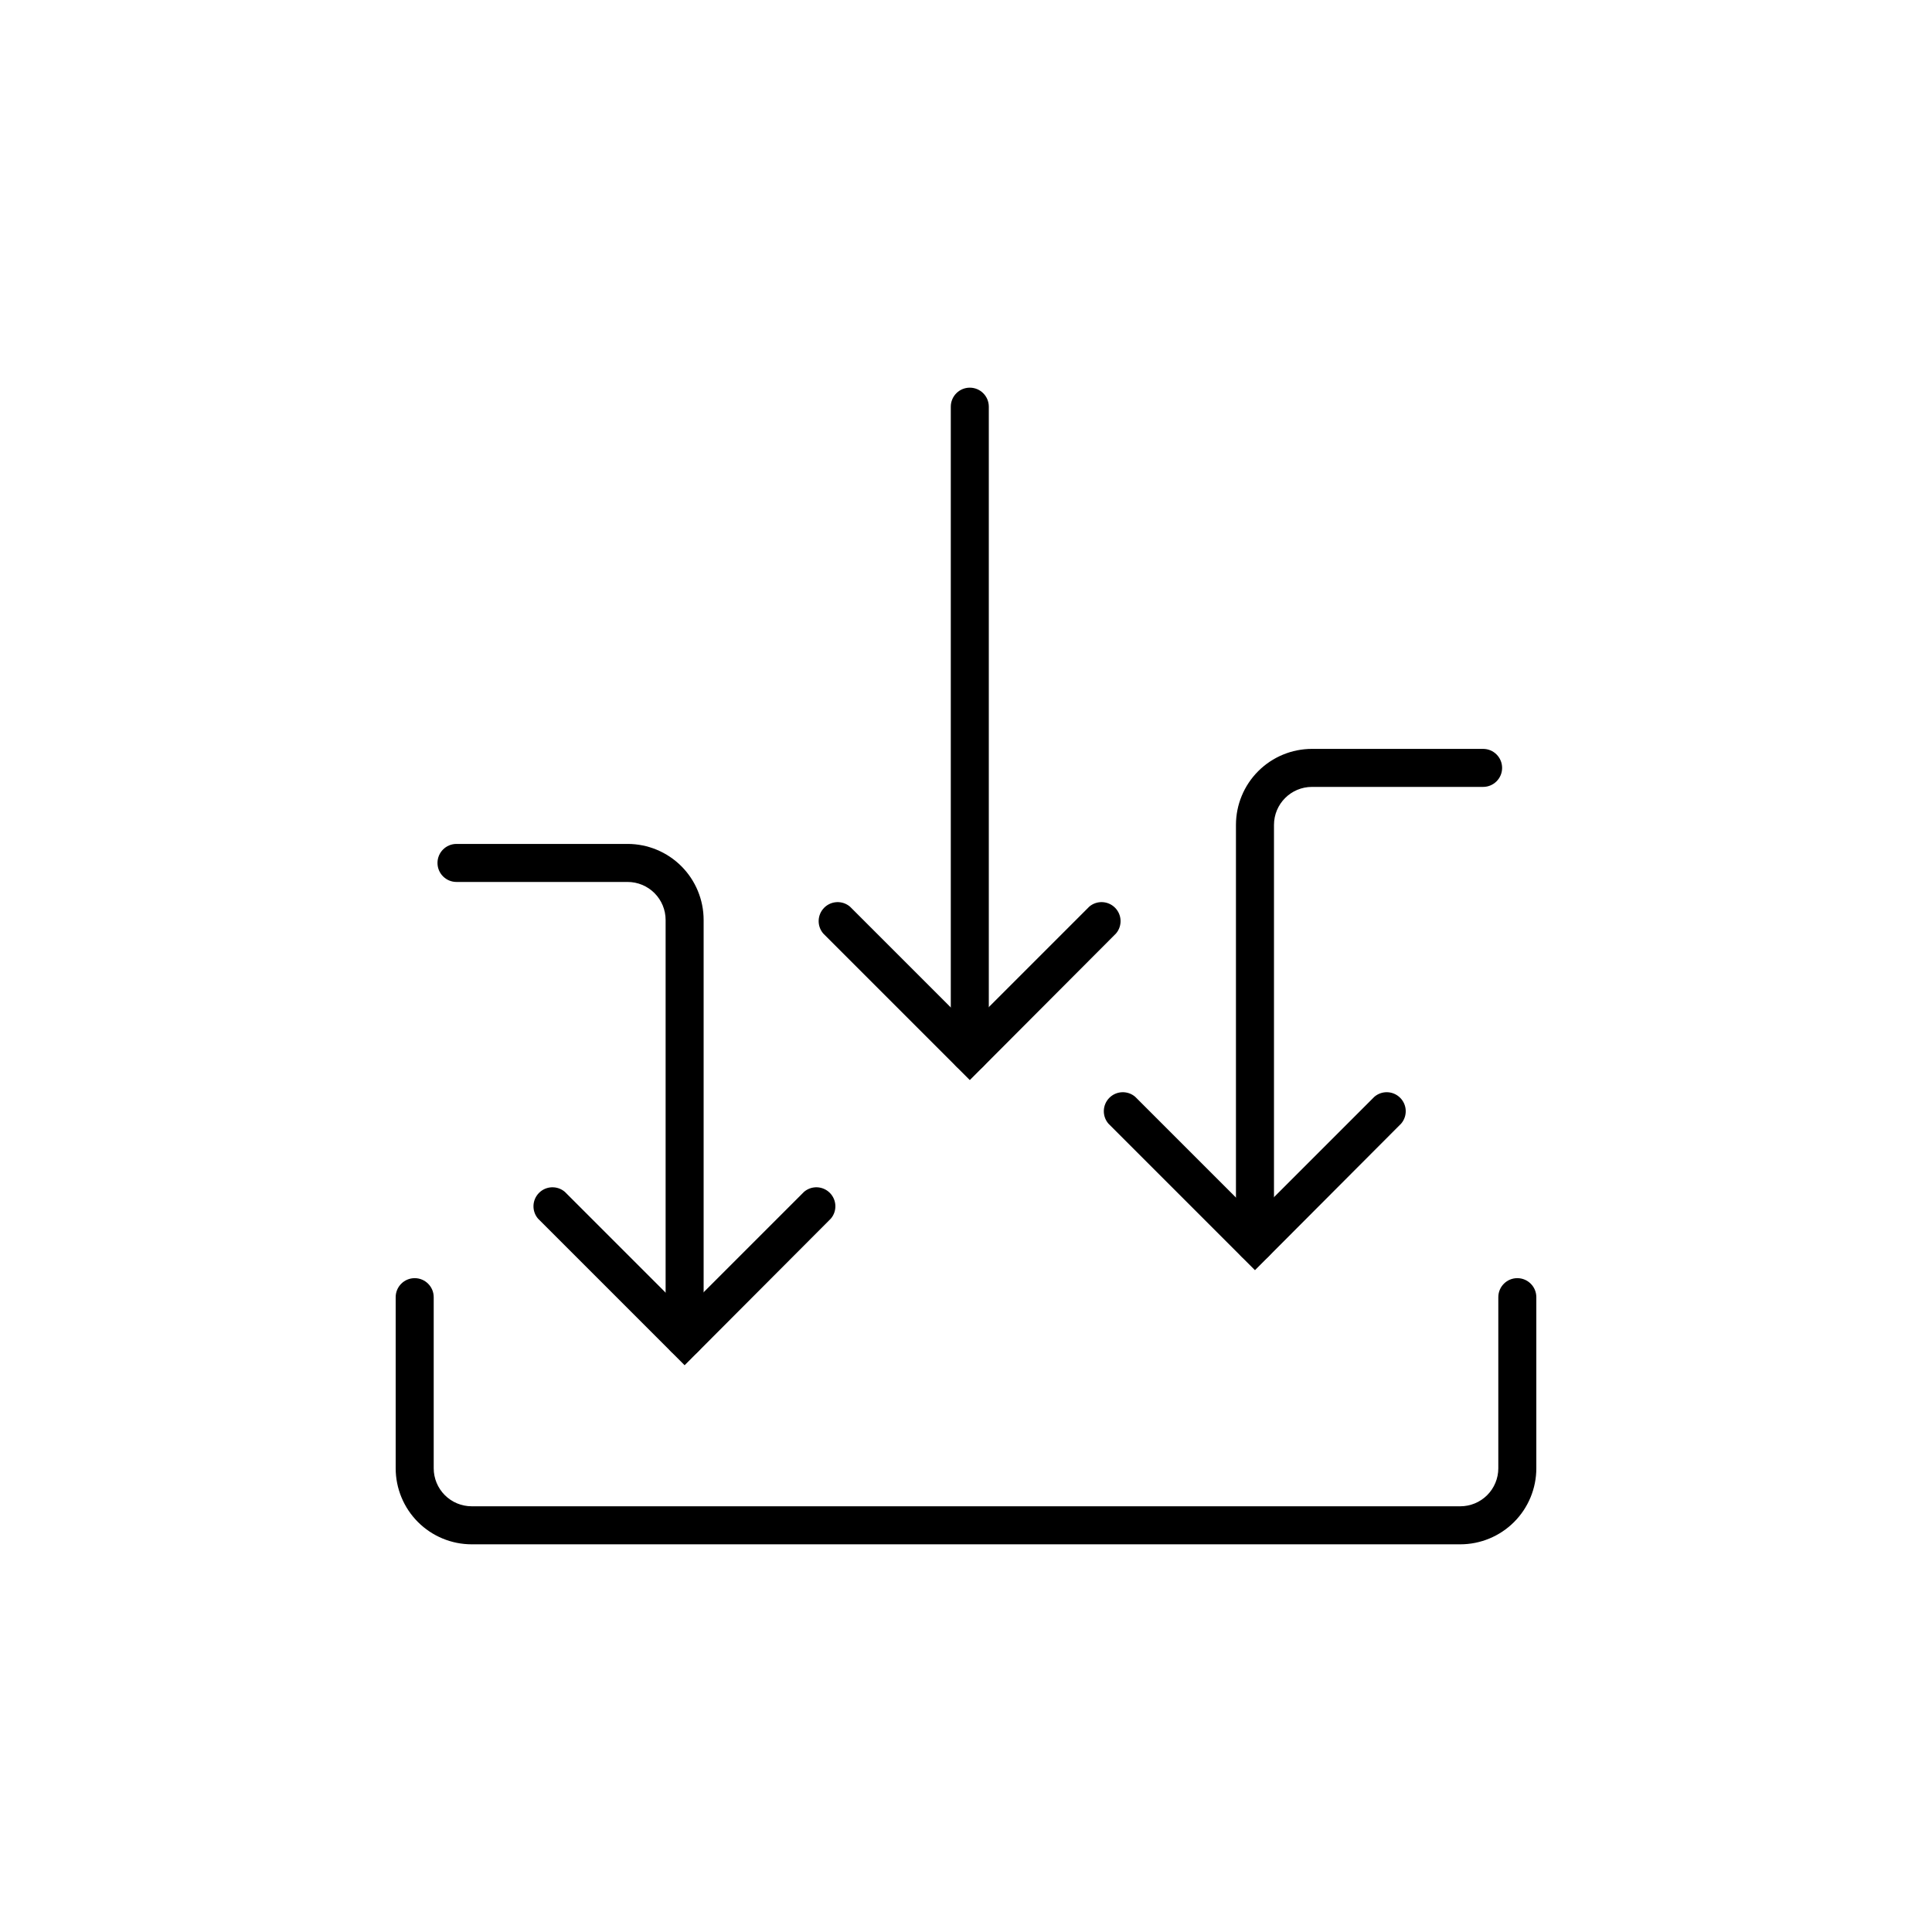 <?xml version="1.0" encoding="UTF-8"?>
<!-- The Best Svg Icon site in the world: iconSvg.co, Visit us! https://iconsvg.co -->
<svg fill="#000000" width="800px" height="800px" version="1.1" viewBox="144 144 512 512" xmlns="http://www.w3.org/2000/svg">
 <g>
  <path d="m401.01 430.23-38.844-38.844c-1.715-2-1.598-4.977 0.262-6.84 1.863-1.859 4.84-1.977 6.84-0.262l31.691 31.691 31.691-31.691h-0.004c2-1.715 4.981-1.598 6.84 0.262 1.863 1.863 1.977 4.84 0.266 6.84z"/>
  <path d="m401.01 428.11c-2.785 0-5.039-2.254-5.039-5.035v-171.3c0-2.781 2.254-5.039 5.039-5.039 2.781 0 5.035 2.258 5.035 5.039v171.3c0 1.336-0.531 2.617-1.473 3.562-0.945 0.945-2.227 1.473-3.562 1.473z"/>
  <path d="m325.43 505.8-38.844-38.844c-1.711-1.996-1.594-4.977 0.266-6.836 1.859-1.863 4.84-1.977 6.84-0.266l31.691 31.691 31.691-31.691h-0.004c2-1.711 4.977-1.598 6.84 0.266 1.859 1.859 1.977 4.84 0.262 6.836z"/>
  <path d="m476.58 480.61-38.844-38.844c-1.711-2-1.598-4.981 0.262-6.84 1.863-1.863 4.844-1.977 6.84-0.266l31.691 31.691 31.691-31.691c1.996-1.711 4.977-1.598 6.836 0.266 1.863 1.859 1.977 4.84 0.266 6.84z"/>
  <path d="m476.58 478.49c-2.781 0-5.039-2.254-5.039-5.039v-110.84 0.004c0-5.348 2.125-10.473 5.902-14.25 3.781-3.781 8.906-5.902 14.25-5.902h45.344c2.781 0 5.039 2.254 5.039 5.035 0 2.785-2.258 5.039-5.039 5.039h-45.344c-5.566 0-10.074 4.512-10.074 10.078v110.84-0.004c0 1.336-0.531 2.617-1.477 3.562s-2.227 1.477-3.562 1.477z"/>
  <path d="m325.43 503.68c-2.781 0-5.035-2.258-5.035-5.039v-110.84c0-2.672-1.062-5.234-2.953-7.125-1.891-1.887-4.453-2.949-7.125-2.949h-45.344c-2.781 0-5.035-2.258-5.035-5.039s2.254-5.039 5.035-5.039h45.344c5.344 0 10.469 2.125 14.25 5.902 3.777 3.781 5.902 8.906 5.902 14.25v110.84c0 1.336-0.531 2.617-1.477 3.562-0.945 0.945-2.227 1.477-3.562 1.477z"/>
  <path d="m530.99 553.26h-261.98c-5.344 0-10.469-2.125-14.25-5.902-3.777-3.781-5.902-8.906-5.902-14.25v-45.344c0-2.781 2.254-5.039 5.039-5.039 2.781 0 5.039 2.258 5.039 5.039v45.344c0 2.672 1.059 5.234 2.949 7.125 1.891 1.891 4.453 2.949 7.125 2.949h261.98c2.672 0 5.234-1.059 7.125-2.949s2.953-4.453 2.953-7.125v-45.344c0-2.781 2.254-5.039 5.035-5.039 2.785 0 5.039 2.258 5.039 5.039v45.344c0 5.344-2.121 10.469-5.902 14.25-3.777 3.777-8.906 5.902-14.25 5.902z"/>
 </g>
</svg>